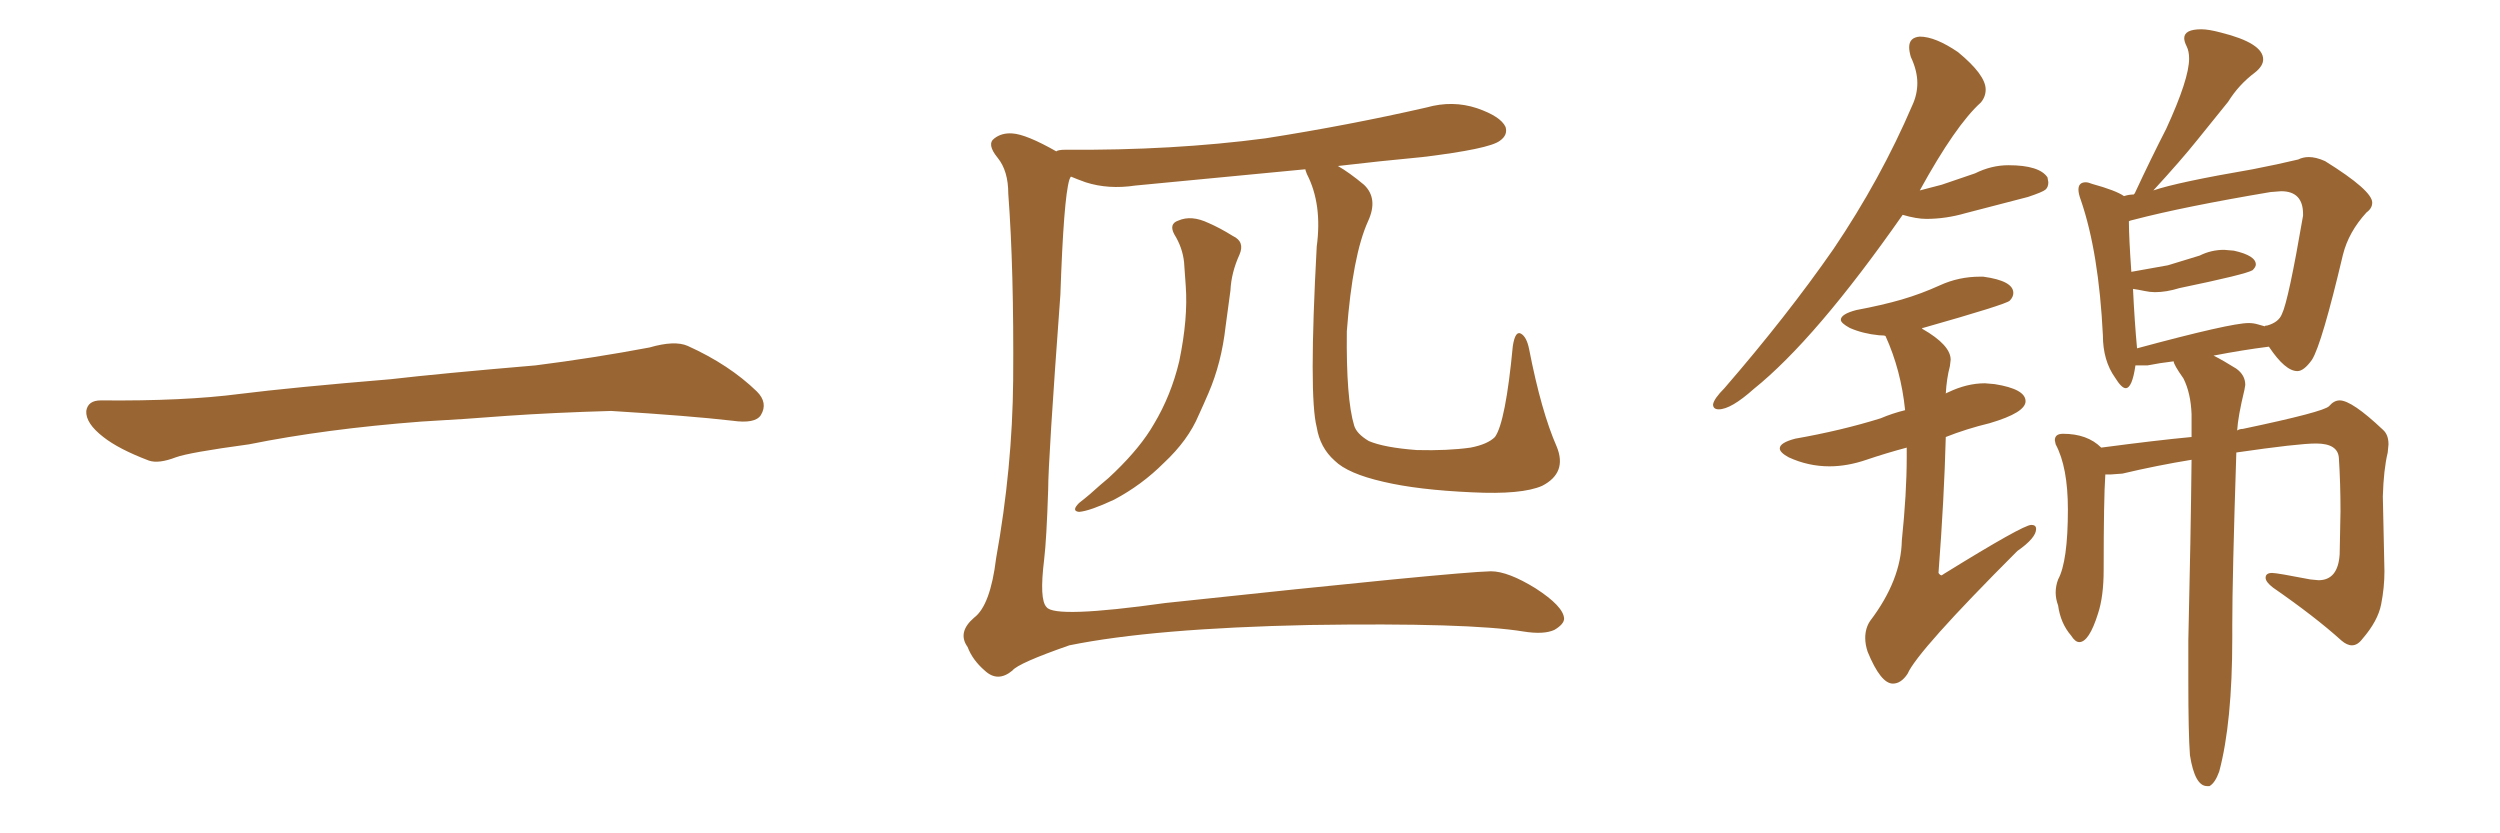 <svg xmlns="http://www.w3.org/2000/svg" xmlns:xlink="http://www.w3.org/1999/xlink" width="450" height="150"><path fill="#996633" padding="10" d="M75.88 75.88L75.88 75.88L75.88 75.88Q58.59 77.20 44.82 79.98L44.82 79.98Q33.98 81.45 31.64 82.32L31.64 82.32Q28.56 83.50 26.81 82.91L26.81 82.91Q21.39 80.86 18.60 78.66L18.60 78.66Q15.38 76.17 15.53 73.97L15.53 73.97Q15.82 72.07 18.16 72.07L18.16 72.07Q33.11 72.22 43.21 70.90L43.21 70.90Q52.59 69.73 70.31 68.26L70.31 68.26Q79.10 67.24 96.39 65.77L96.39 65.77Q106.79 64.45 116.89 62.55L116.89 62.55Q121.44 61.23 123.78 62.26L123.78 62.26Q131.25 65.63 136.23 70.46L136.23 70.46Q138.28 72.51 136.96 74.71L136.96 74.71Q135.94 76.32 131.84 75.73L131.84 75.73Q124.22 74.85 110.01 73.97L110.01 73.97Q99.61 74.27 91.26 74.85L91.26 74.85Q83.79 75.44 75.88 75.88ZM211.38 42.19L211.38 42.19Q210.35 40.28 212.11 39.70L212.11 39.70Q214.45 38.67 217.53 40.14L217.53 40.14Q219.58 41.02 221.92 42.48L221.92 42.48Q224.12 43.51 223.10 45.85L223.10 45.85Q221.63 49.07 221.48 52.29L221.48 52.29Q221.04 55.52 220.61 58.74L220.61 58.74Q219.87 65.33 217.53 70.75L217.53 70.75Q216.65 72.80 215.77 74.71L215.77 74.71Q213.87 79.25 209.47 83.35L209.47 83.35Q205.52 87.30 200.54 89.94L200.54 89.94Q196.14 91.99 194.24 92.14L194.24 92.14Q192.77 91.99 194.24 90.53L194.24 90.53Q196.14 89.06 198.05 87.30L198.05 87.30Q199.66 85.99 200.68 84.96L200.68 84.96Q205.37 80.42 207.71 76.32L207.71 76.32Q210.79 71.19 212.26 65.04L212.26 65.04Q213.87 57.28 213.43 51.42L213.43 51.42Q213.28 49.07 213.13 47.17L213.13 47.17Q212.84 44.53 211.38 42.19ZM280.22 80.42L280.22 80.42L280.22 80.42Q282.13 85.11 277.59 87.45L277.59 87.45Q273.93 89.06 264.99 88.62L264.99 88.62Q255.18 88.18 249.02 86.72L249.02 86.72Q242.58 85.25 240.23 82.91L240.23 82.91Q237.60 80.57 237.01 76.90L237.01 76.90Q235.55 71.34 237.01 44.38L237.01 44.38Q238.04 36.77 235.25 31.35L235.25 31.35Q234.96 30.62 234.96 30.47L234.96 30.47Q219.43 31.93 204.35 33.40L204.35 33.40Q199.51 34.13 195.41 32.81L195.41 32.81Q193.80 32.23 192.77 31.79L192.77 31.79Q192.63 31.93 192.48 32.37L192.48 32.37Q191.46 35.74 190.87 53.03L190.87 53.03Q188.67 82.91 188.67 88.18L188.67 88.18Q188.38 97.12 187.94 100.78L187.94 100.78Q187.06 107.96 188.38 109.28L188.38 109.28Q189.84 111.33 209.77 108.54L209.77 108.54Q261.77 102.98 268.36 102.83L268.36 102.83Q271.44 102.83 276.42 105.91L276.42 105.91Q281.40 109.13 281.54 111.33L281.54 111.33Q281.54 112.35 279.79 113.38L279.79 113.38Q277.88 114.26 274.22 113.67L274.22 113.67Q264.40 112.06 235.69 112.50L235.69 112.50Q207.57 113.09 192.48 116.16L192.48 116.16Q183.25 119.38 182.23 120.70L182.23 120.70Q179.59 122.90 177.25 120.70L177.25 120.70Q175.05 118.80 174.17 116.46L174.17 116.46Q172.27 113.82 175.34 111.18L175.34 111.18Q178.27 108.98 179.30 100.49L179.30 100.49Q182.23 84.23 182.37 68.41L182.37 68.41Q182.52 48.63 181.49 34.86L181.49 34.86Q181.49 30.76 179.59 28.42L179.59 28.42Q177.54 25.93 179.00 24.90L179.00 24.90Q180.32 23.88 182.23 24.02L182.23 24.02Q184.72 24.17 190.14 27.25L190.14 27.25Q190.43 26.95 191.89 26.95L191.89 26.95Q211.08 27.10 227.78 24.90L227.78 24.90Q242.72 22.56 256.79 19.34L256.79 19.34Q261.47 18.02 265.87 19.48L265.87 19.48Q270.12 20.95 271.00 22.85L271.00 22.85Q271.44 24.32 269.97 25.34L269.97 25.34Q268.07 26.81 256.05 28.27L256.05 28.27Q248.29 29.00 240.82 29.88L240.82 29.88Q242.87 31.05 245.51 33.25L245.51 33.25Q248.14 35.74 246.24 39.84L246.24 39.84Q243.46 46.00 242.43 59.62L242.43 59.62Q242.29 71.78 243.75 76.61L243.75 76.61Q244.19 78.08 246.39 79.39L246.39 79.39Q249.17 80.57 255.03 81.01L255.03 81.01Q260.60 81.15 264.70 80.57L264.70 80.57Q267.77 79.98 269.09 78.66L269.09 78.66Q271.00 76.03 272.31 62.26L272.31 62.26Q272.75 59.47 273.78 60.06L273.78 60.06Q274.80 60.64 275.24 62.84L275.24 62.84Q277.44 74.12 280.22 80.42ZM309.38 73.68L309.38 73.68Q311.57 73.68 315.67 70.02L315.67 70.02Q326.81 61.08 342.48 38.67L342.48 38.67Q344.97 39.40 346.73 39.40L346.73 39.40Q350.24 39.40 353.76 38.38L353.76 38.38L365.04 35.45Q367.68 34.57 368.19 34.13Q368.70 33.69 368.70 32.81L368.70 32.81L368.55 31.93Q367.09 29.74 361.52 29.74L361.52 29.74Q358.45 29.74 355.52 31.20L355.52 31.20L349.51 33.25L345.56 34.28Q352.00 22.56 356.54 18.46L356.54 18.46Q357.42 17.43 357.42 16.11L357.42 16.11Q357.42 13.48 352.44 9.38L352.44 9.38Q348.34 6.59 345.56 6.59L345.56 6.59Q343.65 6.74 343.65 8.50L343.65 8.50Q343.65 9.23 343.95 10.25L343.95 10.25Q345.12 12.74 345.12 14.94L345.12 14.94Q345.12 16.99 344.24 18.90L344.24 18.90Q338.53 32.23 330.03 44.82L330.03 44.82Q321.68 56.84 310.40 69.87L310.40 69.87Q308.50 71.78 308.35 72.80L308.35 72.80Q308.35 73.68 309.38 73.68ZM340.72 123.05L340.72 123.05Q342.19 123.05 343.36 121.29L343.36 121.29Q345.12 117.19 363.13 99.17L363.13 99.17Q366.50 96.83 366.50 95.21L366.50 95.21Q366.50 94.48 365.63 94.48L365.63 94.48Q364.16 94.48 349.95 103.27L349.95 103.27L349.51 103.56Q349.22 103.56 348.93 103.13L348.93 103.13Q349.95 89.79 350.24 78.66L350.24 78.66Q353.91 77.20 358.15 76.17L358.15 76.17Q364.60 74.27 364.60 72.22L364.60 72.22Q364.60 70.02 359.03 69.14L359.03 69.14L357.28 68.99Q354.05 68.99 350.68 70.61L350.68 70.61Q350.24 70.75 350.24 70.90L350.24 70.90Q350.39 68.12 350.98 65.92L350.98 65.92L351.12 64.75Q351.12 62.11 346.00 59.18L346.00 59.18L346.00 59.03L346.14 59.03Q361.08 54.79 361.74 54.13Q362.40 53.47 362.40 52.73L362.40 52.73Q362.40 50.54 356.98 49.80L356.98 49.80L356.40 49.80Q352.59 49.80 349.22 51.34Q345.85 52.88 342.33 53.91Q338.82 54.93 334.13 55.81L334.13 55.81Q331.35 56.54 331.35 57.57L331.35 57.57Q331.35 58.15 332.96 59.03L332.96 59.03Q335.30 60.06 338.23 60.35L338.23 60.35Q339.26 60.35 339.40 60.50L339.40 60.50Q342.19 66.65 342.92 73.83L342.92 73.83Q340.58 74.41 338.53 75.29L338.53 75.29Q331.49 77.49 323.14 78.96L323.14 78.96Q320.36 79.69 320.36 80.71L320.36 80.71Q320.36 81.45 321.97 82.32L321.97 82.32Q325.49 83.94 329.30 83.94L329.30 83.94Q332.52 83.94 335.96 82.76Q339.40 81.59 343.21 80.57L343.21 80.57L343.21 82.32Q343.21 88.77 342.33 97.27L342.33 97.27Q342.19 104.44 336.62 111.77L336.62 111.77Q335.74 113.09 335.74 114.84L335.74 114.84Q335.74 116.02 336.18 117.33L336.18 117.33Q338.53 123.05 340.72 123.05ZM397.27 141.50L397.71 141.50Q398.73 140.92 399.46 138.87L399.46 138.87Q401.81 130.08 401.81 114.84L401.81 114.84L401.81 112.50Q401.81 104.00 402.54 81.45L402.54 81.45Q413.67 79.83 416.89 79.83L416.89 79.83Q420.85 79.83 421.00 82.47L421.00 82.47Q421.29 87.01 421.29 91.99L421.29 91.99L421.14 99.76Q420.85 104.44 417.33 104.44L417.33 104.44L415.87 104.30Q409.86 103.13 408.98 103.13L408.98 103.13Q407.81 103.13 407.81 104.00L407.81 104.00Q407.81 104.74 409.13 105.76L409.13 105.76Q416.75 111.04 421.44 115.28L421.44 115.28Q422.46 116.16 423.34 116.16L423.34 116.16Q424.37 116.16 425.24 114.99L425.24 114.99Q428.03 111.77 428.61 108.76Q429.20 105.76 429.20 102.83L429.20 102.83L428.91 89.36Q429.05 84.52 429.79 81.45L429.79 81.45L429.93 79.98Q429.93 78.22 428.91 77.34L428.91 77.34Q423.34 72.07 421.14 72.07L421.14 72.07Q420.12 72.07 419.24 73.10Q418.36 74.12 403.71 77.20L403.71 77.20Q403.13 77.20 402.69 77.49L402.69 77.49Q402.83 75 404.00 70.17L404.00 70.17L404.15 69.29Q404.15 67.53 402.54 66.36L402.54 66.36Q400.20 64.89 398.44 64.01L398.44 64.01Q403.71 62.99 408.40 62.40L408.40 62.40Q411.33 66.80 413.53 66.80L413.53 66.80Q414.70 66.80 416.16 64.75L416.16 64.75Q417.92 61.96 421.73 45.85L421.73 45.85Q422.75 41.75 425.98 38.23L425.98 38.23Q427.00 37.50 427.00 36.47L427.00 36.47Q427.00 34.28 418.51 29.00L418.51 29.00Q416.89 28.27 415.58 28.27L415.58 28.27Q414.55 28.27 413.67 28.71L413.67 28.71Q410.01 29.59 405.47 30.47L405.47 30.47Q391.85 32.81 387.60 34.28L387.60 34.28Q392.58 28.86 395.51 25.20Q398.44 21.53 401.07 18.31L401.07 18.31Q402.98 15.23 405.91 13.04L405.91 13.04Q407.37 11.87 407.37 10.69L407.37 10.69Q407.37 7.76 399.76 5.86L399.76 5.86Q397.56 5.27 396.24 5.27L396.24 5.27Q393.16 5.27 393.16 6.88L393.16 6.88Q393.16 7.47 393.60 8.35Q394.04 9.23 394.04 10.55L394.04 10.55Q394.04 14.21 389.94 23.14L389.94 23.14Q387.16 28.56 384.23 34.86L384.23 34.86Q384.08 34.86 384.08 35.01L384.08 35.01Q383.20 35.01 382.32 35.30L382.32 35.30Q380.86 34.28 376.61 33.11L376.61 33.11Q375.88 32.81 375.44 32.81L375.44 32.81Q374.12 32.81 374.12 34.13L374.12 34.13Q374.12 34.86 374.56 36.04L374.56 36.04Q377.78 45.41 378.52 60.35L378.52 60.35Q378.52 64.89 380.71 67.97L380.71 67.97Q381.88 69.87 382.62 69.87L382.62 69.87Q383.79 69.87 384.38 65.77L384.38 65.77L386.57 65.77Q388.77 65.33 391.26 65.04L391.26 65.04Q391.26 65.63 393.02 68.12L393.02 68.12Q394.34 70.75 394.48 74.56L394.48 74.56L394.48 78.66Q388.18 79.25 378.22 80.57L378.22 80.57Q375.73 78.08 371.34 78.08L371.34 78.08Q369.87 78.08 369.87 79.25L369.87 79.25L370.02 79.98Q372.22 84.08 372.22 91.70L372.22 91.70Q372.22 101.07 370.46 104.30L370.46 104.30Q370.02 105.47 370.02 106.64L370.02 106.64Q370.02 107.81 370.46 108.98L370.46 108.98Q370.90 112.21 372.80 114.40L372.80 114.40Q373.54 115.58 374.27 115.58L374.27 115.58Q376.03 115.58 377.64 110.45L377.64 110.45Q378.66 107.37 378.66 102.54L378.66 102.54Q378.66 89.79 378.96 85.40L378.96 85.40L379.98 85.40L382.03 85.25Q388.18 83.79 394.48 82.76L394.48 82.76Q394.34 96.39 393.90 115.28L393.90 115.28L393.90 122.46Q393.90 132.13 394.19 135.94L394.19 135.94Q395.07 141.50 397.27 141.50L397.27 141.50ZM384.67 62.70L384.67 62.70Q384.23 58.01 383.94 52.00L383.94 52.00Q384.96 52.15 385.99 52.37Q387.01 52.59 387.89 52.59L387.89 52.59Q389.94 52.59 392.29 51.86L392.29 51.86Q404.30 49.37 405.47 48.63L405.47 48.63Q406.05 48.05 406.05 47.61L406.05 47.61Q406.05 46.00 402.10 45.12L402.10 45.12L400.34 44.97Q398.00 44.97 395.95 46.00L395.95 46.00L390.23 47.75L383.64 48.93Q383.20 42.63 383.20 39.84L383.20 39.84Q383.35 39.70 384.08 39.55L384.08 39.55Q393.02 37.21 408.69 34.57L408.69 34.57L410.60 34.42Q414.55 34.42 414.55 38.53L414.55 38.53L414.55 38.82Q411.91 54.20 410.74 56.54L410.74 56.54Q410.16 58.01 408.11 58.59L408.11 58.59Q407.67 58.59 407.67 58.74L407.67 58.74Q407.08 58.59 406.35 58.37Q405.62 58.15 404.74 58.15L404.74 58.15Q401.51 58.15 384.67 62.70Z"/></svg>